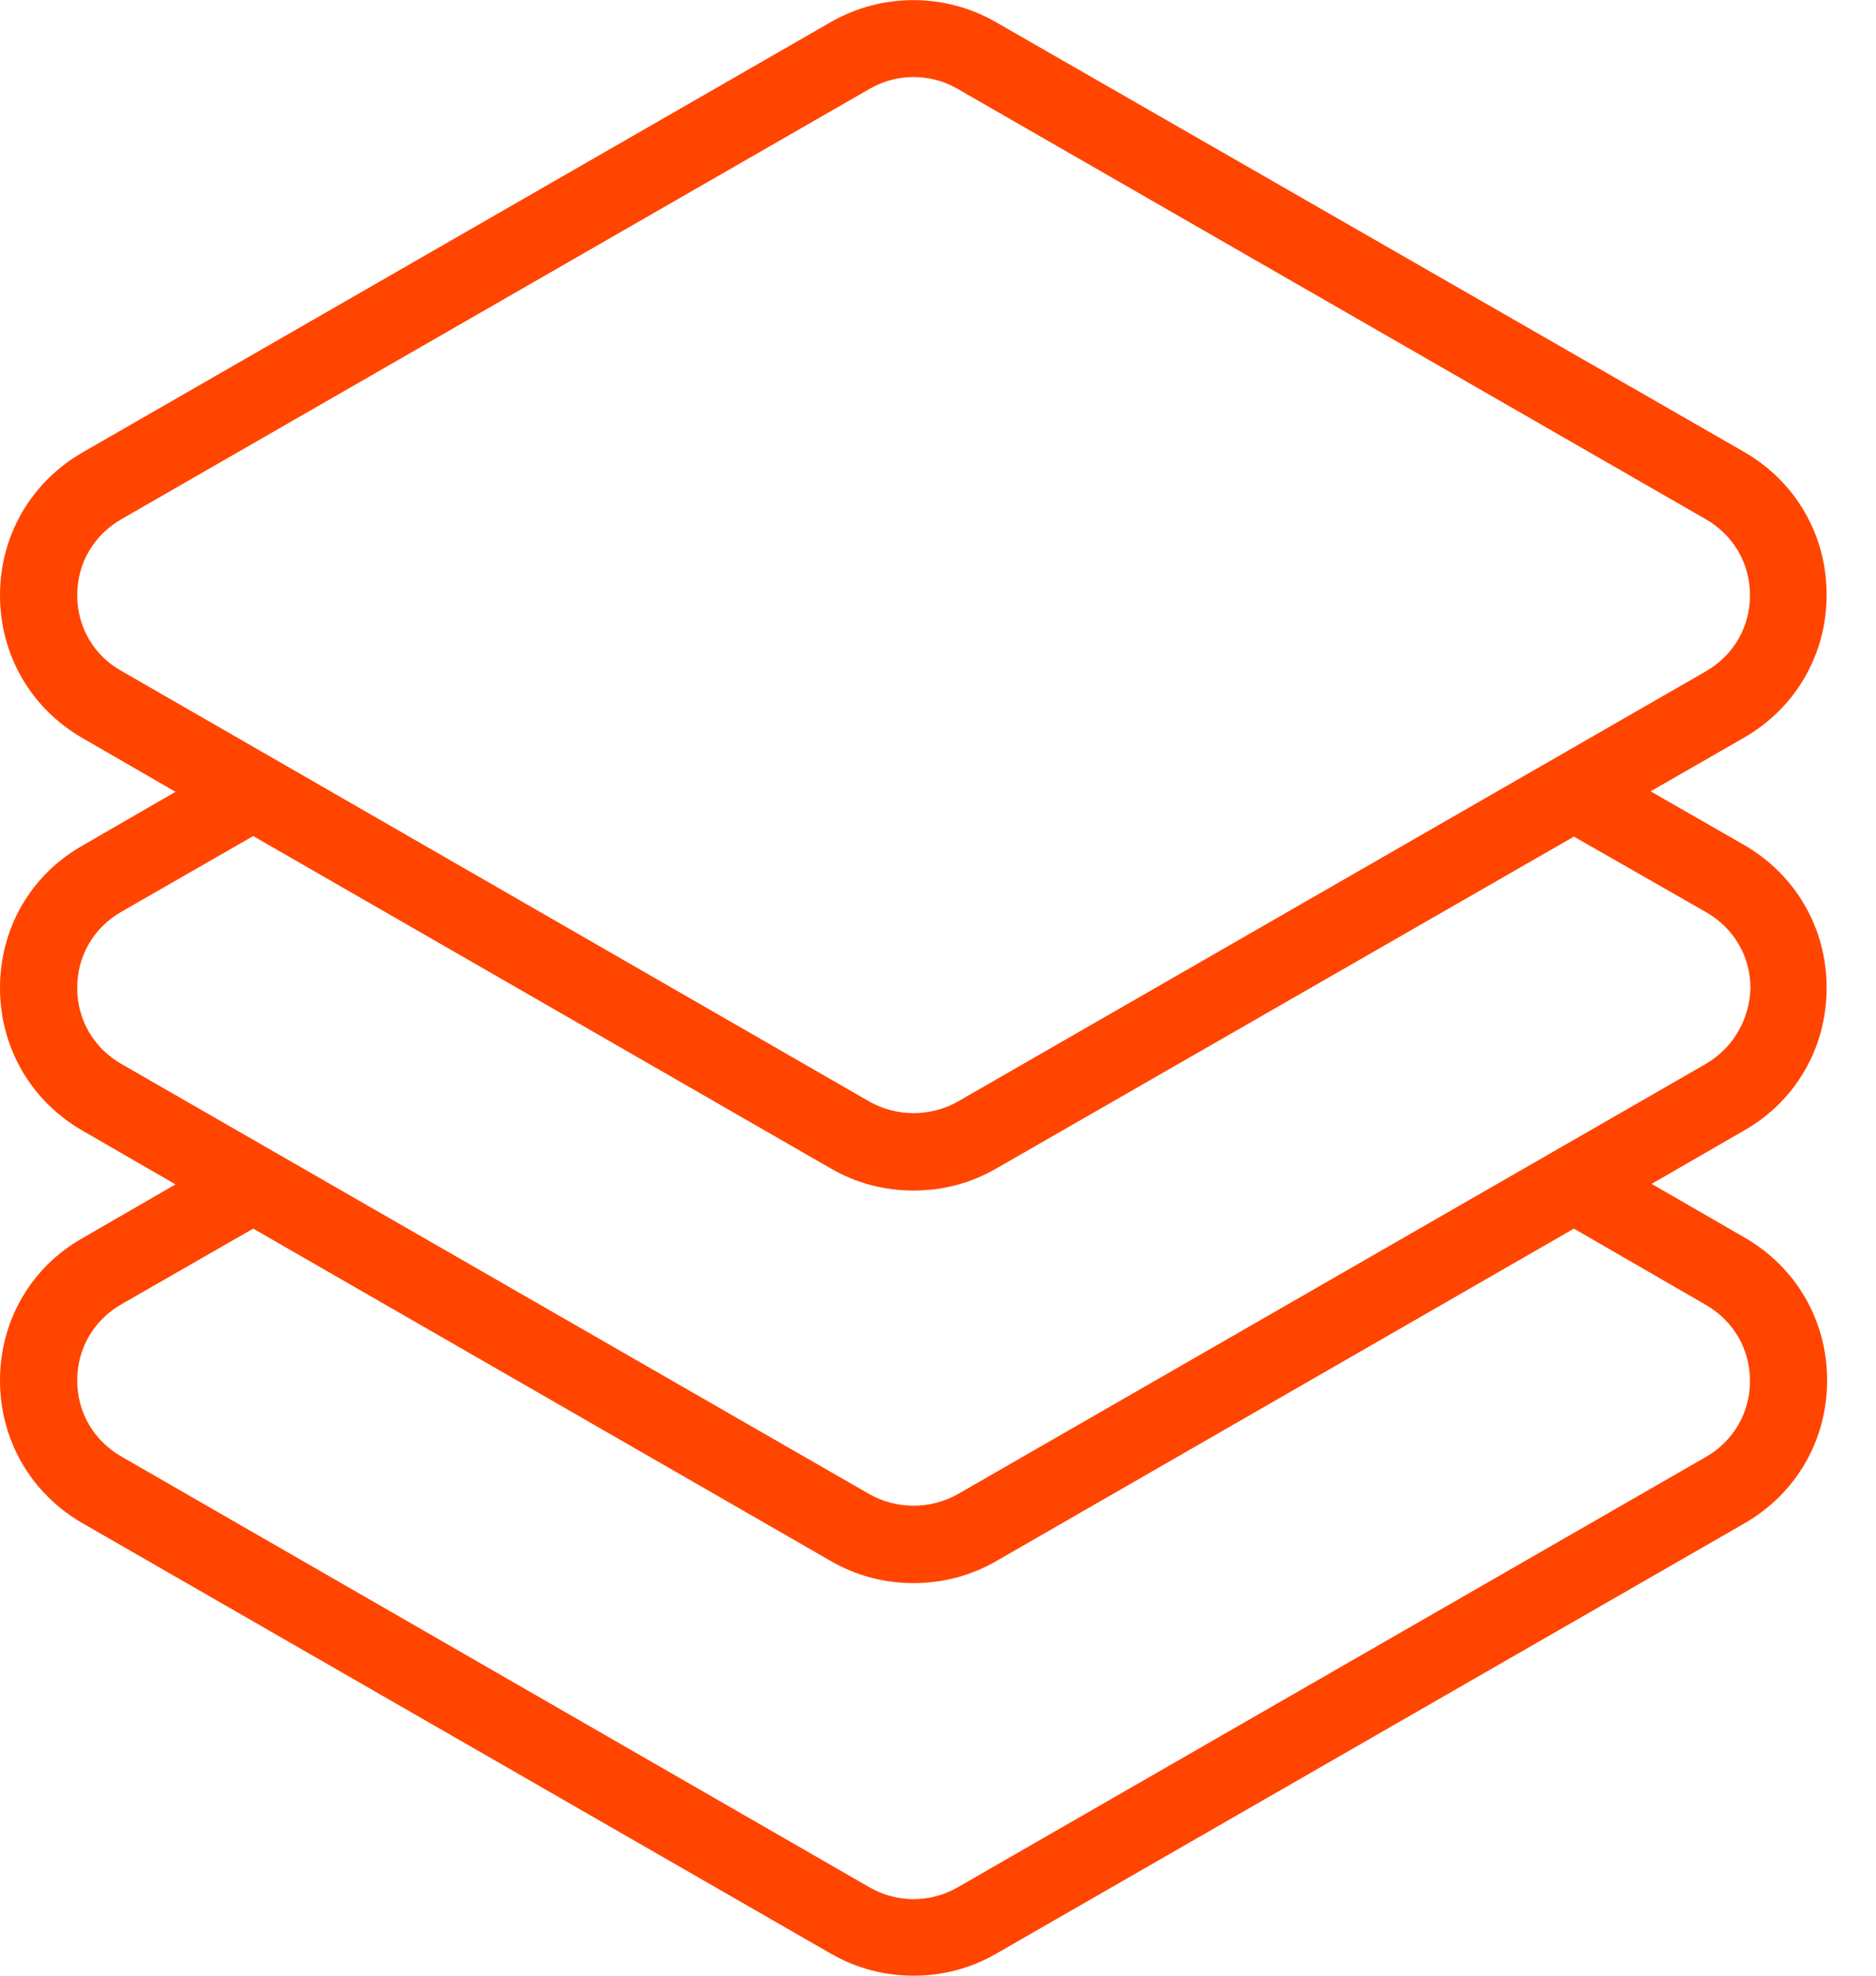 <svg width="38" height="40" viewBox="0 0 38 40" fill="none" xmlns="http://www.w3.org/2000/svg">
<path id="Vector" d="M37 20C37 18.792 36.374 17.709 35.322 17.104L33.434 16.021L35.322 14.938C36.374 14.334 37 13.25 37 12.042C37 10.834 36.374 9.75 35.322 9.146L20.173 0.448C19.141 -0.146 17.859 -0.146 16.827 0.448L1.679 9.156C0.626 9.761 0 10.844 0 12.052C0 13.261 0.626 14.344 1.679 14.948L3.555 16.031L1.679 17.115C0.626 17.709 0 18.792 0 20C0 21.209 0.626 22.292 1.679 22.896L3.555 23.979L1.679 25.063C0.626 25.656 0 26.74 0 27.948C0 29.156 0.626 30.24 1.679 30.844L16.827 39.552C17.348 39.854 17.921 40 18.505 40C19.089 40 19.662 39.854 20.184 39.552L35.332 30.844C36.385 30.24 37.01 29.156 37.01 27.948C37.01 26.74 36.385 25.656 35.332 25.052L33.455 23.969L35.332 22.886C36.374 22.292 37 21.209 37 20ZM1.564 12.052C1.564 11.406 1.897 10.834 2.46 10.511L17.609 1.802C18.161 1.479 18.849 1.479 19.402 1.802L34.55 10.511C35.113 10.834 35.447 11.406 35.447 12.052C35.447 12.698 35.113 13.271 34.55 13.594L19.402 22.302C18.849 22.615 18.161 22.615 17.609 22.302L2.46 13.584C1.897 13.271 1.564 12.688 1.564 12.052ZM34.55 26.417C35.113 26.74 35.447 27.313 35.447 27.959C35.447 28.604 35.113 29.177 34.55 29.5L19.402 38.209C18.849 38.531 18.161 38.531 17.609 38.209L2.46 29.49C1.897 29.167 1.564 28.594 1.564 27.948C1.564 27.302 1.897 26.729 2.46 26.406L5.129 24.875L16.827 31.604C17.348 31.906 17.921 32.052 18.505 32.052C19.089 32.052 19.662 31.906 20.184 31.604L31.881 24.875L34.55 26.417ZM34.55 21.542L19.402 30.25C18.849 30.563 18.161 30.563 17.609 30.25L2.46 21.542C1.897 21.219 1.564 20.646 1.564 20C1.564 19.354 1.897 18.781 2.46 18.459L5.129 16.927L16.827 23.656C17.348 23.959 17.921 24.104 18.505 24.104C19.089 24.104 19.662 23.959 20.184 23.656L31.881 16.938L34.56 18.469C35.123 18.792 35.457 19.365 35.457 20.011C35.436 20.646 35.103 21.219 34.55 21.542Z" fill="#FF4500"/>
</svg>
